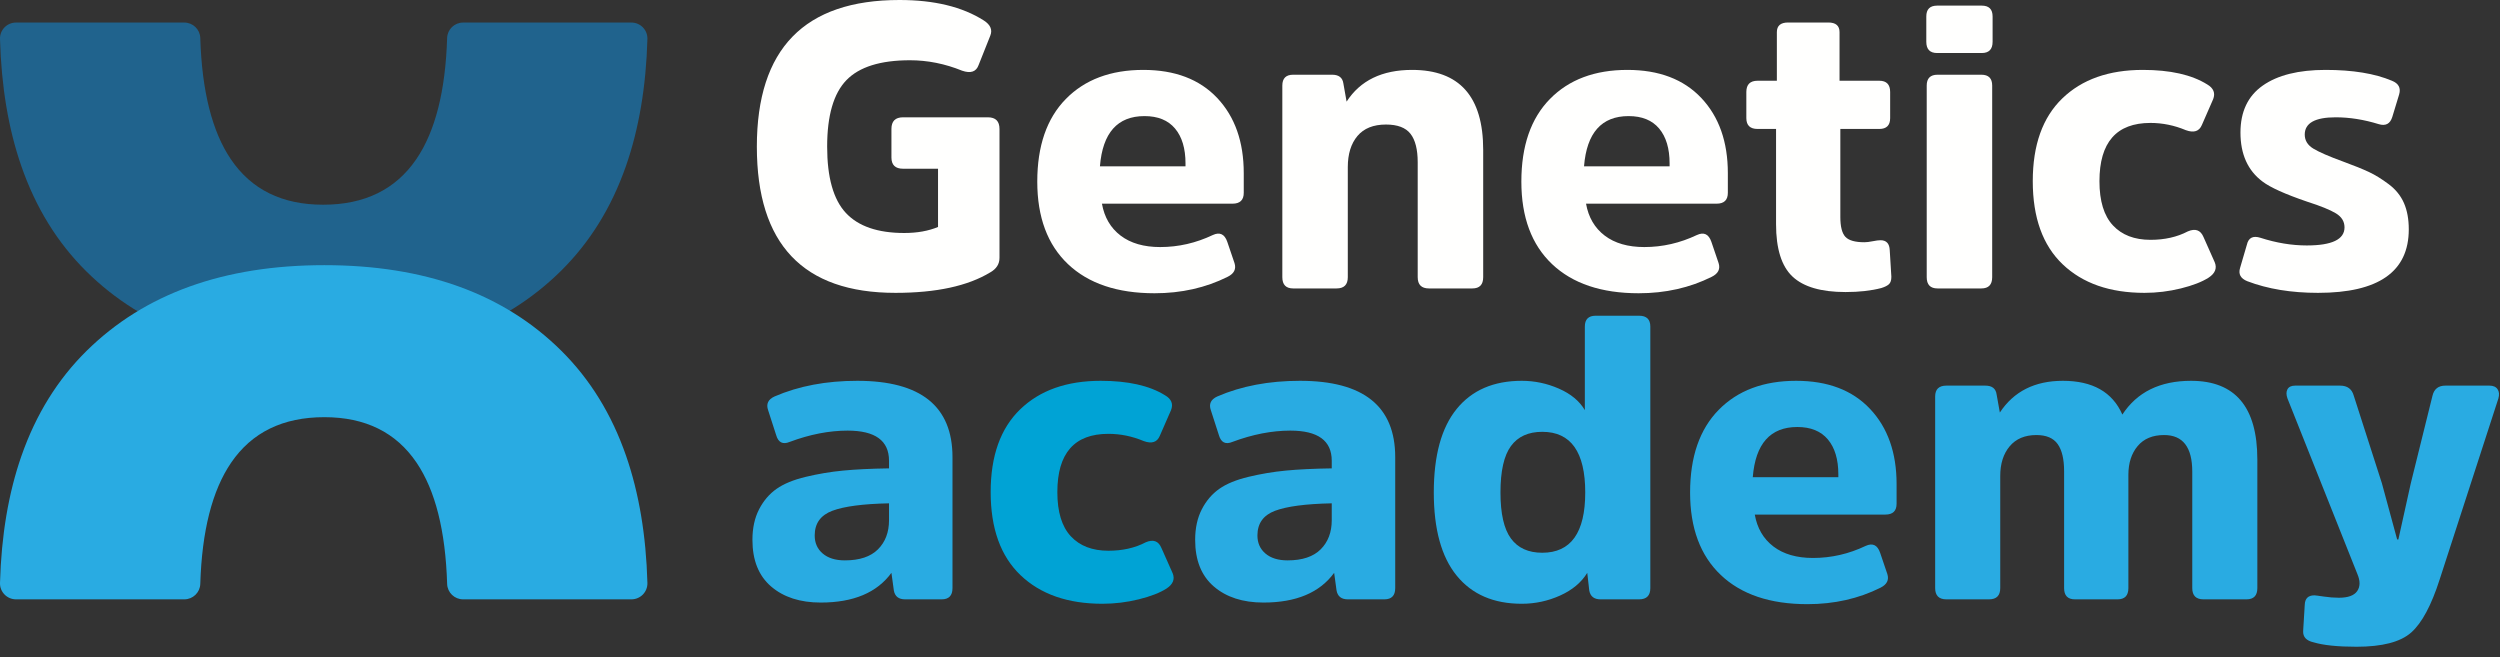 <?xml version="1.0" encoding="UTF-8"?>
<svg width="232px" height="61px" viewBox="0 0 232 61" version="1.1" xmlns="http://www.w3.org/2000/svg" xmlns:xlink="http://www.w3.org/1999/xlink">
    <rect x="0" y="0" width="232" height="61" fill="#333333" stroke="none"/>
    <title>genetics_academy_logo_lc</title>
    <g id="Page-1" stroke="none" stroke-width="1" fill="none" fill-rule="evenodd">
        <g id="Desktop-HD-2" transform="translate(-326, -46)">
            <g id="genetics_academy_logo_lc" transform="translate(326, 46)">
                <path d="M91.672,10.886 C92.393,10.886 92.753,11.246 92.753,11.967 L92.753,23.934 C92.753,24.505 92.467,24.953 91.896,25.276 C89.808,26.543 86.875,27.177 83.098,27.177 C74.523,27.177 70.236,22.654 70.236,13.607 C70.236,4.536 74.647,0 83.47,0 C86.701,0 89.311,0.634 91.299,1.901 C91.92,2.299 92.119,2.771 91.896,3.318 L90.814,6.039 C90.591,6.661 90.081,6.835 89.286,6.561 C87.695,5.915 86.08,5.592 84.44,5.592 C81.706,5.592 79.742,6.207 78.549,7.437 C77.357,8.667 76.76,10.724 76.76,13.607 C76.76,16.465 77.338,18.516 78.494,19.758 C79.649,21.001 81.457,21.622 83.918,21.622 C85.111,21.622 86.155,21.436 87.049,21.063 L87.049,15.658 L83.806,15.658 C83.085,15.658 82.725,15.31 82.725,14.614 L82.725,11.967 C82.725,11.246 83.085,10.886 83.806,10.886 L91.672,10.886" id="Fill-1" fill="#FFFFFE"></path>
                <path d="M102.074,15.434 L110.015,15.434 L110.015,15.173 C110.015,13.781 109.692,12.7 109.045,11.929 C108.399,11.159 107.455,10.774 106.212,10.774 C103.702,10.774 102.323,12.327 102.074,15.434 Z M112.55,21.809 C113.196,21.511 113.643,21.722 113.892,22.442 L114.563,24.418 C114.737,24.965 114.525,25.388 113.929,25.686 C111.891,26.705 109.629,27.214 107.144,27.214 C103.69,27.214 101.012,26.313 99.11,24.511 C97.209,22.71 96.259,20.156 96.259,16.85 C96.259,13.545 97.141,10.991 98.905,9.19 C100.67,7.388 103.068,6.487 106.1,6.487 C109.033,6.487 111.319,7.357 112.96,9.096 C114.6,10.836 115.42,13.16 115.42,16.068 L115.42,17.894 C115.42,18.565 115.072,18.901 114.376,18.901 L102.26,18.901 C102.484,20.168 103.062,21.156 103.994,21.865 C104.926,22.573 106.15,22.927 107.666,22.927 C109.356,22.927 110.984,22.554 112.55,21.809 L112.55,21.809 Z" id="Fill-2" fill="#FFFFFE"></path>
                <path d="M137.64,25.723 C137.64,26.419 137.304,26.767 136.633,26.767 L132.607,26.767 C131.911,26.767 131.563,26.419 131.563,25.723 L131.563,15.061 C131.563,13.868 131.339,12.986 130.892,12.414 C130.445,11.843 129.687,11.557 128.618,11.557 C127.45,11.557 126.568,11.911 125.971,12.619 C125.375,13.328 125.076,14.291 125.076,15.508 L125.076,25.723 C125.076,26.419 124.729,26.767 124.033,26.767 L120.006,26.767 C119.336,26.767 119,26.419 119,25.723 L119,7.941 C119,7.27 119.336,6.934 120.006,6.934 L123.623,6.934 C124.244,6.934 124.592,7.207 124.667,7.754 L124.964,9.432 C126.232,7.468 128.257,6.487 131.041,6.487 C135.44,6.487 137.64,8.96 137.64,13.905 L137.64,25.723" id="Fill-3" fill="#FFFFFE"></path>
                <path d="M146.998,15.434 L154.939,15.434 L154.939,15.173 C154.939,13.781 154.615,12.7 153.969,11.929 C153.323,11.159 152.379,10.774 151.136,10.774 C148.626,10.774 147.246,12.327 146.998,15.434 Z M157.474,21.809 C158.12,21.511 158.567,21.722 158.816,22.442 L159.487,24.418 C159.661,24.965 159.449,25.388 158.853,25.686 C156.815,26.705 154.553,27.214 152.068,27.214 C148.613,27.214 145.936,26.313 144.034,24.511 C142.133,22.71 141.182,20.156 141.182,16.85 C141.182,13.545 142.065,10.991 143.829,9.19 C145.594,7.388 147.992,6.487 151.024,6.487 C153.957,6.487 156.243,7.357 157.884,9.096 C159.524,10.836 160.344,13.16 160.344,16.068 L160.344,17.894 C160.344,18.565 159.996,18.901 159.3,18.901 L147.184,18.901 C147.408,20.168 147.986,21.156 148.918,21.865 C149.85,22.573 151.074,22.927 152.59,22.927 C154.28,22.927 155.908,22.554 157.474,21.809 L157.474,21.809 Z" id="Fill-4" fill="#FFFFFE"></path>
                <path d="M170.783,11.967 L170.783,20.131 C170.783,21.026 170.939,21.641 171.249,21.976 C171.56,22.312 172.15,22.48 173.02,22.48 C173.219,22.48 173.474,22.449 173.784,22.387 C174.095,22.325 174.337,22.293 174.511,22.293 C175.058,22.293 175.344,22.604 175.368,23.225 L175.518,25.686 C175.518,26.009 175.443,26.239 175.294,26.375 C175.145,26.512 174.909,26.63 174.586,26.73 C173.641,26.978 172.535,27.102 171.268,27.102 C169.006,27.102 167.366,26.624 166.347,25.667 C165.328,24.71 164.818,23.089 164.818,20.802 L164.818,11.967 L163.104,11.967 C162.408,11.967 162.06,11.631 162.06,10.96 L162.06,8.537 C162.06,7.841 162.408,7.493 163.104,7.493 L164.893,7.493 L164.893,2.982 C164.893,2.386 165.241,2.088 165.937,2.088 L169.665,2.088 C170.361,2.088 170.709,2.386 170.709,2.982 L170.709,7.493 L174.399,7.493 C175.071,7.493 175.406,7.841 175.406,8.537 L175.406,10.96 C175.406,11.631 175.071,11.967 174.399,11.967 L170.783,11.967" id="Fill-5" fill="#FFFFFE"></path>
                <path d="M184.875,25.723 C184.875,26.419 184.54,26.767 183.869,26.767 L179.805,26.767 C179.134,26.767 178.799,26.419 178.799,25.723 L178.799,7.941 C178.799,7.27 179.134,6.934 179.805,6.934 L183.869,6.934 C184.54,6.934 184.875,7.27 184.875,7.941 L184.875,25.723 Z M184.913,3.877 C184.913,4.573 184.577,4.921 183.906,4.921 L179.768,4.921 C179.097,4.921 178.761,4.573 178.761,3.877 L178.761,1.529 C178.761,0.858 179.097,0.522 179.768,0.522 L183.906,0.522 C184.577,0.522 184.913,0.858 184.913,1.529 L184.913,3.877 L184.913,3.877 Z" id="Fill-6" fill="#FFFFFE"></path>
                <path d="M191.381,9.134 C193.207,7.369 195.699,6.487 198.855,6.487 C201.391,6.487 203.379,6.934 204.82,7.829 C205.417,8.177 205.603,8.637 205.379,9.208 L204.336,11.594 C204.087,12.191 203.59,12.352 202.844,12.079 C201.776,11.631 200.682,11.408 199.564,11.408 C196.407,11.408 194.829,13.209 194.829,16.813 C194.829,18.652 195.246,20.019 196.078,20.914 C196.911,21.809 198.073,22.256 199.564,22.256 C200.881,22.256 202.037,21.995 203.031,21.473 C203.727,21.175 204.211,21.349 204.485,21.995 L205.529,24.344 C205.752,24.891 205.566,25.363 204.969,25.76 C204.348,26.158 203.484,26.494 202.378,26.767 C201.272,27.04 200.148,27.177 199.005,27.177 C195.799,27.177 193.27,26.295 191.418,24.53 C189.567,22.766 188.641,20.193 188.641,16.813 C188.641,13.458 189.554,10.898 191.381,9.134" id="Fill-7" fill="#FFFFFE"></path>
                <path d="M215.11,27.177 C212.625,27.177 210.438,26.817 208.549,26.096 C207.927,25.847 207.704,25.437 207.878,24.866 L208.512,22.703 C208.661,22.057 209.083,21.846 209.779,22.07 C211.245,22.542 212.674,22.778 214.066,22.778 C216.403,22.778 217.571,22.219 217.571,21.101 C217.571,20.553 217.303,20.119 216.769,19.796 C216.235,19.473 215.346,19.112 214.104,18.715 C212.066,18.019 210.686,17.397 209.965,16.85 C208.599,15.832 207.915,14.316 207.915,12.302 C207.915,10.364 208.605,8.91 209.984,7.941 C211.363,6.971 213.308,6.487 215.818,6.487 C218.329,6.487 220.379,6.822 221.97,7.493 C222.591,7.742 222.815,8.164 222.641,8.761 L222.007,10.848 C221.808,11.495 221.385,11.718 220.739,11.519 C219.372,11.097 218.043,10.886 216.75,10.886 C214.837,10.886 213.88,11.42 213.88,12.489 C213.88,13.035 214.147,13.471 214.681,13.794 C215.216,14.117 216.129,14.514 217.422,14.986 C218.44,15.359 219.242,15.683 219.826,15.956 C220.41,16.229 221.025,16.608 221.671,17.093 C222.317,17.577 222.79,18.162 223.088,18.845 C223.386,19.528 223.535,20.342 223.535,21.287 C223.535,25.214 220.727,27.177 215.11,27.177" id="Fill-8" fill="#FFFFFE"></path>
                <path d="M82.501,46.709 C80.09,46.759 78.338,46.989 77.245,47.399 C76.151,47.809 75.604,48.573 75.604,49.691 C75.604,50.387 75.853,50.947 76.35,51.369 C76.847,51.791 77.531,52.003 78.4,52.003 C79.767,52.003 80.792,51.661 81.476,50.978 C82.159,50.294 82.501,49.393 82.501,48.275 L82.501,46.709 Z M88.391,54.575 C88.391,55.271 88.056,55.619 87.385,55.619 L83.992,55.619 C83.396,55.619 83.048,55.346 82.949,54.799 L82.725,53.159 C81.383,54.998 79.196,55.917 76.163,55.917 C74.25,55.917 72.715,55.42 71.559,54.426 C70.404,53.432 69.826,51.99 69.826,50.101 C69.826,49.008 70.031,48.064 70.441,47.268 C70.851,46.473 71.392,45.839 72.063,45.367 C72.734,44.895 73.641,44.522 74.784,44.249 C75.927,43.975 77.077,43.783 78.233,43.671 C79.388,43.559 80.811,43.49 82.501,43.465 L82.501,42.757 C82.501,40.893 81.221,39.961 78.661,39.961 C76.947,39.961 75.157,40.31 73.293,41.005 C72.647,41.278 72.224,41.067 72.026,40.372 L71.28,38.06 C71.081,37.488 71.28,37.066 71.876,36.793 C74.113,35.823 76.673,35.339 79.556,35.339 C85.446,35.339 88.391,37.7 88.391,42.422 L88.391,54.575 L88.391,54.575 Z" id="Fill-9" fill="#29ABE2"></path>
                <path d="M94.674,37.986 C96.501,36.221 98.992,35.339 102.149,35.339 C104.683,35.339 106.672,35.786 108.113,36.681 C108.71,37.029 108.896,37.488 108.672,38.06 L107.629,40.446 C107.38,41.042 106.883,41.204 106.137,40.931 C105.069,40.483 103.975,40.26 102.857,40.26 C99.7,40.26 98.122,42.061 98.122,45.665 C98.122,47.504 98.538,48.871 99.371,49.766 C100.204,50.661 101.366,51.108 102.857,51.108 C104.174,51.108 105.33,50.847 106.324,50.325 C107.02,50.027 107.505,50.201 107.778,50.847 L108.822,53.196 C109.045,53.742 108.859,54.214 108.262,54.612 C107.641,55.01 106.778,55.346 105.671,55.619 C104.566,55.892 103.441,56.029 102.298,56.029 C99.091,56.029 96.563,55.147 94.711,53.382 C92.859,51.617 91.934,49.045 91.934,45.665 C91.934,42.31 92.847,39.75 94.674,37.986" id="Fill-10" fill="#00A3D5"></path>
                <path d="M123.586,46.709 C121.175,46.759 119.423,46.989 118.329,47.399 C117.236,47.809 116.689,48.573 116.689,49.691 C116.689,50.387 116.937,50.947 117.435,51.369 C117.931,51.791 118.615,52.003 119.485,52.003 C120.852,52.003 121.877,51.661 122.56,50.978 C123.244,50.294 123.586,49.393 123.586,48.275 L123.586,46.709 Z M129.476,54.575 C129.476,55.271 129.14,55.619 128.469,55.619 L125.077,55.619 C124.481,55.619 124.133,55.346 124.033,54.799 L123.809,53.159 C122.467,54.998 120.28,55.917 117.248,55.917 C115.334,55.917 113.8,55.42 112.644,54.426 C111.488,53.432 110.911,51.99 110.911,50.101 C110.911,49.008 111.116,48.064 111.526,47.268 C111.936,46.473 112.476,45.839 113.147,45.367 C113.818,44.895 114.725,44.522 115.869,44.249 C117.012,43.975 118.161,43.783 119.317,43.671 C120.473,43.559 121.896,43.49 123.586,43.465 L123.586,42.757 C123.586,40.893 122.305,39.961 119.746,39.961 C118.031,39.961 116.242,40.31 114.377,41.005 C113.731,41.278 113.309,41.067 113.11,40.372 L112.364,38.06 C112.166,37.488 112.364,37.066 112.961,36.793 C115.198,35.823 117.758,35.339 120.641,35.339 C126.531,35.339 129.476,37.7 129.476,42.422 L129.476,54.575 L129.476,54.575 Z" id="Fill-11" fill="#29ABE2"></path>
                <path d="M143.121,40.073 C141.829,40.073 140.859,40.514 140.214,41.397 C139.567,42.279 139.244,43.714 139.244,45.703 C139.244,47.666 139.567,49.089 140.214,49.971 C140.859,50.853 141.829,51.295 143.121,51.295 C145.781,51.295 147.11,49.43 147.11,45.703 C147.11,41.95 145.781,40.073 143.121,40.073 Z M147.297,53.159 C146.75,54.053 145.911,54.755 144.78,55.265 C143.649,55.774 142.463,56.029 141.22,56.029 C138.61,56.029 136.597,55.159 135.181,53.419 C133.764,51.68 133.056,49.107 133.056,45.703 C133.056,42.273 133.764,39.688 135.181,37.948 C136.597,36.208 138.61,35.339 141.22,35.339 C142.413,35.339 143.562,35.581 144.668,36.066 C145.774,36.55 146.576,37.215 147.073,38.06 L147.073,30.306 C147.073,29.635 147.409,29.299 148.079,29.299 L152.106,29.299 C152.802,29.299 153.15,29.635 153.15,30.306 L153.15,54.575 C153.15,55.271 152.802,55.619 152.106,55.619 L148.527,55.619 C147.93,55.619 147.583,55.346 147.483,54.799 L147.297,53.159 L147.297,53.159 Z" id="Fill-12" fill="#29ABE2"></path>
                <path d="M162.657,44.286 L170.598,44.286 L170.598,44.025 C170.598,42.633 170.274,41.552 169.628,40.781 C168.982,40.011 168.038,39.626 166.795,39.626 C164.285,39.626 162.905,41.179 162.657,44.286 Z M173.132,50.661 C173.779,50.362 174.226,50.574 174.475,51.295 L175.145,53.27 C175.319,53.817 175.108,54.239 174.512,54.538 C172.474,55.557 170.212,56.066 167.727,56.066 C164.273,56.066 161.594,55.165 159.693,53.363 C157.792,51.561 156.841,49.008 156.841,45.703 C156.841,42.397 157.724,39.843 159.488,38.042 C161.253,36.24 163.651,35.339 166.683,35.339 C169.616,35.339 171.902,36.208 173.543,37.948 C175.183,39.688 176.003,42.012 176.003,44.919 L176.003,46.746 C176.003,47.417 175.655,47.753 174.959,47.753 L162.843,47.753 C163.067,49.02 163.645,50.008 164.577,50.717 C165.509,51.425 166.733,51.779 168.249,51.779 C169.939,51.779 171.567,51.406 173.132,50.661 L173.132,50.661 Z" id="Fill-13" fill="#29ABE2"></path>
                <g id="Group-19" transform="translate(0, 2.093)">
                    <path d="M197.514,52.482 C197.514,53.178 197.178,53.526 196.508,53.526 L192.556,53.526 C191.885,53.526 191.549,53.178 191.549,52.482 L191.549,41.634 C191.549,40.516 191.35,39.677 190.953,39.118 C190.555,38.558 189.897,38.279 188.977,38.279 C187.908,38.279 187.082,38.627 186.498,39.323 C185.914,40.019 185.622,40.938 185.622,42.081 L185.622,52.482 C185.622,53.178 185.274,53.526 184.578,53.526 L180.626,53.526 C179.931,53.526 179.583,53.178 179.583,52.482 L179.583,34.7 C179.583,34.029 179.931,33.693 180.626,33.693 L184.242,33.693 C184.864,33.693 185.212,33.967 185.286,34.514 L185.585,36.191 C186.877,34.228 188.828,33.246 191.437,33.246 C194.196,33.246 196.036,34.29 196.955,36.378 C198.322,34.29 200.447,33.246 203.33,33.246 C207.431,33.246 209.481,35.682 209.481,40.553 L209.481,52.482 C209.481,53.178 209.145,53.526 208.474,53.526 L204.485,53.526 C203.79,53.526 203.442,53.178 203.442,52.482 L203.442,41.671 C203.442,39.41 202.572,38.279 200.832,38.279 C199.763,38.279 198.943,38.621 198.372,39.304 C197.8,39.987 197.514,40.876 197.514,41.97 L197.514,52.482" id="Fill-14" fill="#29ABE2"></path>
                    <path d="M226.407,51.662 C225.637,54.073 224.755,55.72 223.761,56.602 C222.767,57.484 221.076,57.925 218.69,57.925 C216.951,57.925 215.621,57.789 214.702,57.515 C214.031,57.366 213.708,57.018 213.732,56.472 L213.882,54.011 C213.907,53.439 214.205,53.154 214.776,53.154 C214.851,53.154 215.136,53.191 215.634,53.265 C216.131,53.34 216.603,53.377 217.05,53.377 C217.895,53.377 218.461,53.172 218.747,52.762 C219.032,52.352 219.039,51.824 218.765,51.178 L212.278,34.886 C212.154,34.539 212.154,34.253 212.278,34.029 C212.403,33.805 212.639,33.693 212.987,33.693 L217.162,33.693 C217.833,33.693 218.256,34.004 218.429,34.626 L221.039,42.752 L222.456,47.972 L222.568,47.972 L223.723,42.752 L225.736,34.626 C225.885,34.004 226.283,33.693 226.93,33.693 L231.03,33.693 C231.378,33.693 231.626,33.805 231.776,34.029 C231.925,34.253 231.95,34.539 231.85,34.886 L226.407,51.662" id="Fill-16" fill="#29ABE2"></path>
                    <path d="M17.103,0 C17.901,0 18.561,0.632 18.586,1.43 C18.736,6.355 19.681,10.105 21.42,12.679 C23.323,15.496 26.178,16.905 29.984,16.905 C33.828,16.905 36.711,15.496 38.633,12.679 C40.389,10.105 41.343,6.355 41.494,1.429 C41.519,0.631 42.179,0 42.977,0 L58.594,0 C59.431,0 60.103,0.687 60.08,1.524 C59.957,5.938 59.292,9.871 58.086,13.323 C56.742,17.167 54.727,20.413 52.04,23.063 C49.353,25.713 46.171,27.7 42.496,29.025 C38.82,30.35 34.649,31.012 29.984,31.012 C25.32,31.012 21.154,30.35 17.487,29.025 C13.82,27.7 10.653,25.713 7.985,23.063 C5.316,20.413 3.315,17.167 1.981,13.323 C0.783,9.871 0.123,5.938 0,1.523 C-0.023,0.686 0.649,0 1.486,0 L17.103,0" id="Fill-17" fill="#20638D"></path>
                    <path d="M42.977,53.526 C42.179,53.526 41.519,52.895 41.495,52.096 C41.344,47.171 40.4,43.421 38.661,40.847 C36.758,38.03 33.903,36.621 30.096,36.621 C26.252,36.621 23.369,38.03 21.448,40.847 C19.692,43.421 18.738,47.171 18.586,52.097 C18.561,52.895 17.901,53.526 17.103,53.526 L1.486,53.526 C0.649,53.526 -0.023,52.84 0,52.002 C0.124,47.588 0.788,43.655 1.995,40.203 C3.338,36.359 5.354,33.113 8.04,30.463 C10.728,27.813 13.909,25.826 17.585,24.501 C21.261,23.177 25.431,22.514 30.096,22.514 C34.761,22.514 38.927,23.177 42.593,24.501 C46.26,25.826 49.428,27.813 52.096,30.463 C54.764,33.113 56.765,36.359 58.099,40.203 C59.297,43.655 59.958,47.588 60.08,52.003 C60.103,52.84 59.431,53.526 58.594,53.526 L42.977,53.526" id="Fill-18" fill="#29ABE2"></path>
                </g>
            </g>
        </g>
    </g>
</svg>